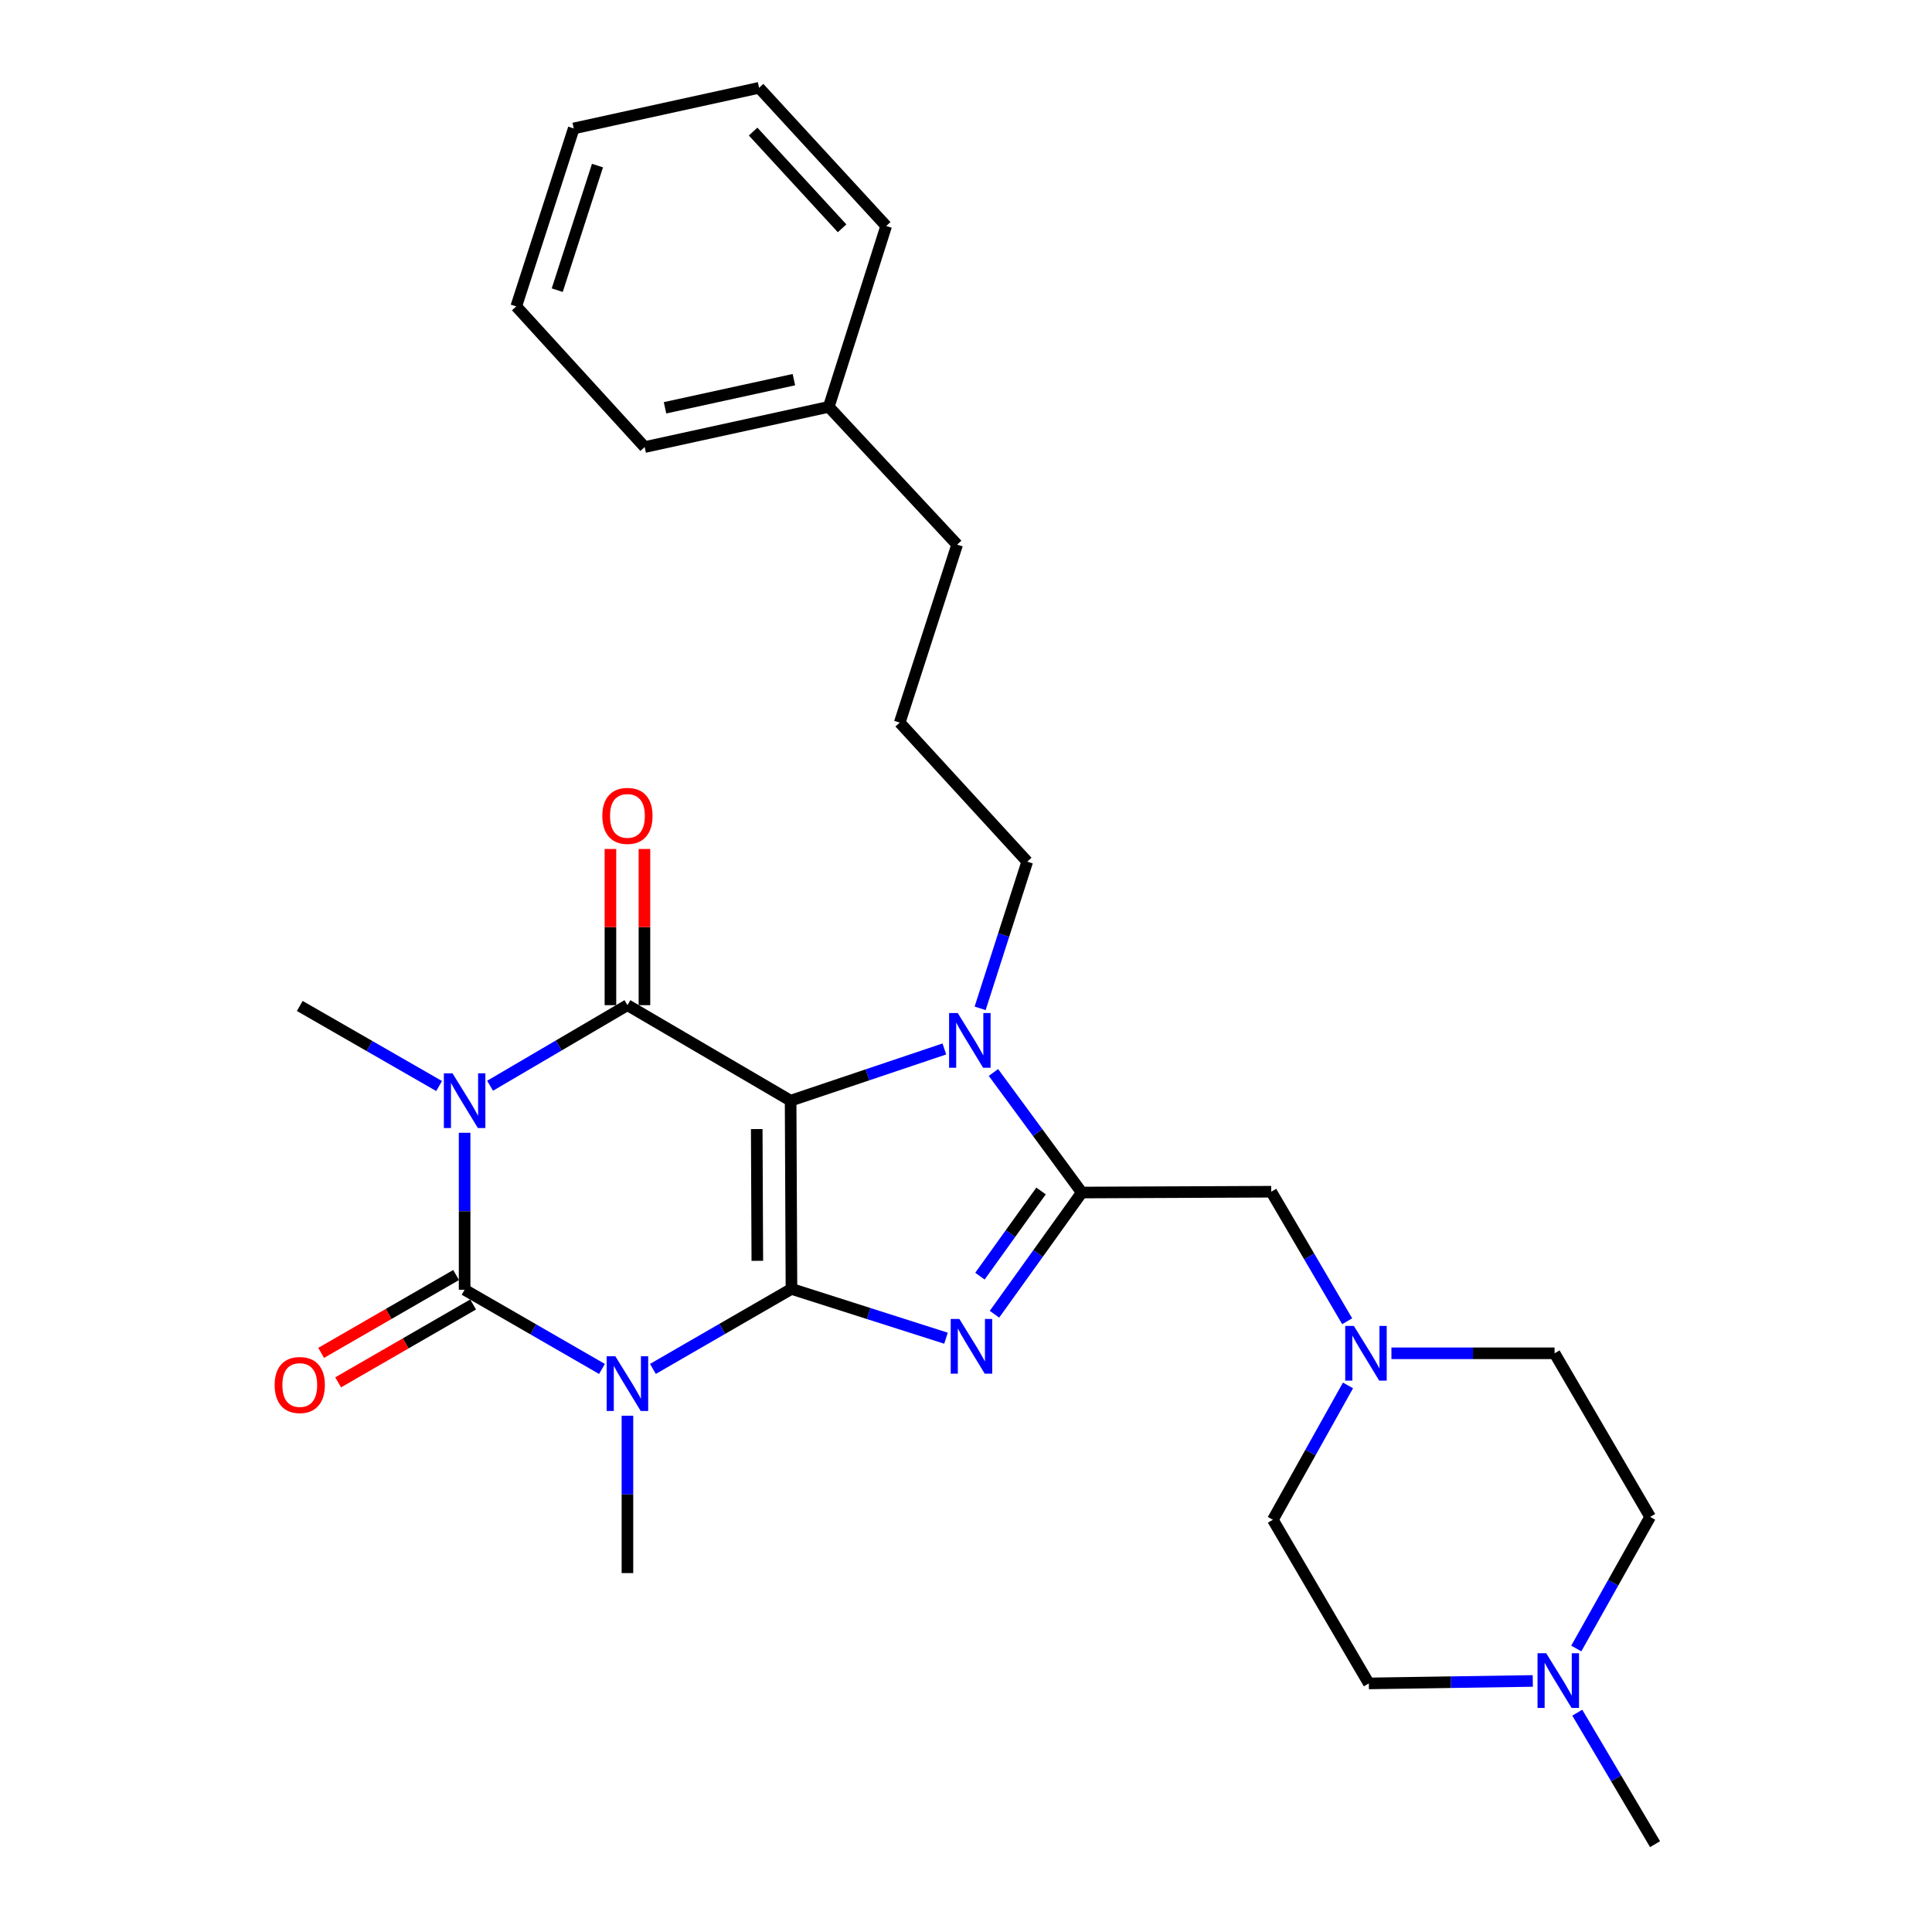 <?xml version='1.0' encoding='iso-8859-1'?>
<svg version='1.1' baseProfile='full'
              xmlns='http://www.w3.org/2000/svg'
                      xmlns:rdkit='http://www.rdkit.org/xml'
                      xmlns:xlink='http://www.w3.org/1999/xlink'
                  xml:space='preserve'
width='1000px' height='1000px' viewBox='0 0 1000 1000'>
<!-- END OF HEADER -->
<rect style='opacity:1.0;fill:#FFFFFF;stroke:none' width='1000' height='1000' x='0' y='0'> </rect>
<path class='bond-0' d='M 409.662,667.134 L 409.222,569.713' style='fill:none;fill-rule:evenodd;stroke:#000000;stroke-width:6px;stroke-linecap:butt;stroke-linejoin:miter;stroke-opacity:1' />
<path class='bond-0' d='M 391.992,652.601 L 391.684,584.406' style='fill:none;fill-rule:evenodd;stroke:#000000;stroke-width:6px;stroke-linecap:butt;stroke-linejoin:miter;stroke-opacity:1' />
<path class='bond-1' d='M 409.662,667.134 L 373.806,687.84' style='fill:none;fill-rule:evenodd;stroke:#000000;stroke-width:6px;stroke-linecap:butt;stroke-linejoin:miter;stroke-opacity:1' />
<path class='bond-1' d='M 373.806,687.84 L 337.951,708.545' style='fill:none;fill-rule:evenodd;stroke:#0000FF;stroke-width:6px;stroke-linecap:butt;stroke-linejoin:miter;stroke-opacity:1' />
<path class='bond-5' d='M 409.662,667.134 L 449.653,679.892' style='fill:none;fill-rule:evenodd;stroke:#000000;stroke-width:6px;stroke-linecap:butt;stroke-linejoin:miter;stroke-opacity:1' />
<path class='bond-5' d='M 449.653,679.892 L 489.644,692.65' style='fill:none;fill-rule:evenodd;stroke:#0000FF;stroke-width:6px;stroke-linecap:butt;stroke-linejoin:miter;stroke-opacity:1' />
<path class='bond-4' d='M 409.222,569.713 L 324.76,520.274' style='fill:none;fill-rule:evenodd;stroke:#000000;stroke-width:6px;stroke-linecap:butt;stroke-linejoin:miter;stroke-opacity:1' />
<path class='bond-7' d='M 409.222,569.713 L 449.011,556.327' style='fill:none;fill-rule:evenodd;stroke:#000000;stroke-width:6px;stroke-linecap:butt;stroke-linejoin:miter;stroke-opacity:1' />
<path class='bond-7' d='M 449.011,556.327 L 488.8,542.941' style='fill:none;fill-rule:evenodd;stroke:#0000FF;stroke-width:6px;stroke-linecap:butt;stroke-linejoin:miter;stroke-opacity:1' />
<path class='bond-3' d='M 311.588,708.568 L 276.036,688.071' style='fill:none;fill-rule:evenodd;stroke:#0000FF;stroke-width:6px;stroke-linecap:butt;stroke-linejoin:miter;stroke-opacity:1' />
<path class='bond-3' d='M 276.036,688.071 L 240.484,667.574' style='fill:none;fill-rule:evenodd;stroke:#000000;stroke-width:6px;stroke-linecap:butt;stroke-linejoin:miter;stroke-opacity:1' />
<path class='bond-13' d='M 324.76,732.774 L 324.76,773.501' style='fill:none;fill-rule:evenodd;stroke:#0000FF;stroke-width:6px;stroke-linecap:butt;stroke-linejoin:miter;stroke-opacity:1' />
<path class='bond-13' d='M 324.76,773.501 L 324.76,814.229' style='fill:none;fill-rule:evenodd;stroke:#000000;stroke-width:6px;stroke-linecap:butt;stroke-linejoin:miter;stroke-opacity:1' />
<path class='bond-2' d='M 240.484,586.32 L 240.484,626.947' style='fill:none;fill-rule:evenodd;stroke:#0000FF;stroke-width:6px;stroke-linecap:butt;stroke-linejoin:miter;stroke-opacity:1' />
<path class='bond-2' d='M 240.484,626.947 L 240.484,667.574' style='fill:none;fill-rule:evenodd;stroke:#000000;stroke-width:6px;stroke-linecap:butt;stroke-linejoin:miter;stroke-opacity:1' />
<path class='bond-14' d='M 227.284,562.128 L 191.222,541.407' style='fill:none;fill-rule:evenodd;stroke:#0000FF;stroke-width:6px;stroke-linecap:butt;stroke-linejoin:miter;stroke-opacity:1' />
<path class='bond-14' d='M 191.222,541.407 L 155.161,520.685' style='fill:none;fill-rule:evenodd;stroke:#000000;stroke-width:6px;stroke-linecap:butt;stroke-linejoin:miter;stroke-opacity:1' />
<path class='bond-30' d='M 253.666,561.98 L 289.213,541.127' style='fill:none;fill-rule:evenodd;stroke:#0000FF;stroke-width:6px;stroke-linecap:butt;stroke-linejoin:miter;stroke-opacity:1' />
<path class='bond-30' d='M 289.213,541.127 L 324.76,520.274' style='fill:none;fill-rule:evenodd;stroke:#000000;stroke-width:6px;stroke-linecap:butt;stroke-linejoin:miter;stroke-opacity:1' />
<path class='bond-10' d='M 236.085,659.95 L 201.155,680.102' style='fill:none;fill-rule:evenodd;stroke:#000000;stroke-width:6px;stroke-linecap:butt;stroke-linejoin:miter;stroke-opacity:1' />
<path class='bond-10' d='M 201.155,680.102 L 166.225,700.253' style='fill:none;fill-rule:evenodd;stroke:#FF0000;stroke-width:6px;stroke-linecap:butt;stroke-linejoin:miter;stroke-opacity:1' />
<path class='bond-10' d='M 244.882,675.199 L 209.952,695.35' style='fill:none;fill-rule:evenodd;stroke:#000000;stroke-width:6px;stroke-linecap:butt;stroke-linejoin:miter;stroke-opacity:1' />
<path class='bond-10' d='M 209.952,695.35 L 175.022,715.502' style='fill:none;fill-rule:evenodd;stroke:#FF0000;stroke-width:6px;stroke-linecap:butt;stroke-linejoin:miter;stroke-opacity:1' />
<path class='bond-12' d='M 333.562,520.274 L 333.562,479.852' style='fill:none;fill-rule:evenodd;stroke:#000000;stroke-width:6px;stroke-linecap:butt;stroke-linejoin:miter;stroke-opacity:1' />
<path class='bond-12' d='M 333.562,479.852 L 333.562,439.429' style='fill:none;fill-rule:evenodd;stroke:#FF0000;stroke-width:6px;stroke-linecap:butt;stroke-linejoin:miter;stroke-opacity:1' />
<path class='bond-12' d='M 315.958,520.274 L 315.958,479.852' style='fill:none;fill-rule:evenodd;stroke:#000000;stroke-width:6px;stroke-linecap:butt;stroke-linejoin:miter;stroke-opacity:1' />
<path class='bond-12' d='M 315.958,479.852 L 315.958,439.429' style='fill:none;fill-rule:evenodd;stroke:#FF0000;stroke-width:6px;stroke-linecap:butt;stroke-linejoin:miter;stroke-opacity:1' />
<path class='bond-6' d='M 514.742,680.247 L 537.334,648.751' style='fill:none;fill-rule:evenodd;stroke:#0000FF;stroke-width:6px;stroke-linecap:butt;stroke-linejoin:miter;stroke-opacity:1' />
<path class='bond-6' d='M 537.334,648.751 L 559.925,617.255' style='fill:none;fill-rule:evenodd;stroke:#000000;stroke-width:6px;stroke-linecap:butt;stroke-linejoin:miter;stroke-opacity:1' />
<path class='bond-6' d='M 507.214,660.538 L 523.029,638.49' style='fill:none;fill-rule:evenodd;stroke:#0000FF;stroke-width:6px;stroke-linecap:butt;stroke-linejoin:miter;stroke-opacity:1' />
<path class='bond-6' d='M 523.029,638.49 L 538.843,616.443' style='fill:none;fill-rule:evenodd;stroke:#000000;stroke-width:6px;stroke-linecap:butt;stroke-linejoin:miter;stroke-opacity:1' />
<path class='bond-8' d='M 559.925,617.255 L 657.991,616.834' style='fill:none;fill-rule:evenodd;stroke:#000000;stroke-width:6px;stroke-linecap:butt;stroke-linejoin:miter;stroke-opacity:1' />
<path class='bond-29' d='M 559.925,617.255 L 537.064,586.182' style='fill:none;fill-rule:evenodd;stroke:#000000;stroke-width:6px;stroke-linecap:butt;stroke-linejoin:miter;stroke-opacity:1' />
<path class='bond-29' d='M 537.064,586.182 L 514.203,555.109' style='fill:none;fill-rule:evenodd;stroke:#0000FF;stroke-width:6px;stroke-linecap:butt;stroke-linejoin:miter;stroke-opacity:1' />
<path class='bond-15' d='M 507.315,521.915 L 519.507,483.95' style='fill:none;fill-rule:evenodd;stroke:#0000FF;stroke-width:6px;stroke-linecap:butt;stroke-linejoin:miter;stroke-opacity:1' />
<path class='bond-15' d='M 519.507,483.95 L 531.7,445.984' style='fill:none;fill-rule:evenodd;stroke:#000000;stroke-width:6px;stroke-linecap:butt;stroke-linejoin:miter;stroke-opacity:1' />
<path class='bond-9' d='M 657.991,616.834 L 677.645,650.358' style='fill:none;fill-rule:evenodd;stroke:#000000;stroke-width:6px;stroke-linecap:butt;stroke-linejoin:miter;stroke-opacity:1' />
<path class='bond-9' d='M 677.645,650.358 L 697.298,683.882' style='fill:none;fill-rule:evenodd;stroke:#0000FF;stroke-width:6px;stroke-linecap:butt;stroke-linejoin:miter;stroke-opacity:1' />
<path class='bond-16' d='M 697.72,717.093 L 678.277,751.861' style='fill:none;fill-rule:evenodd;stroke:#0000FF;stroke-width:6px;stroke-linecap:butt;stroke-linejoin:miter;stroke-opacity:1' />
<path class='bond-16' d='M 678.277,751.861 L 658.833,786.629' style='fill:none;fill-rule:evenodd;stroke:#000000;stroke-width:6px;stroke-linecap:butt;stroke-linejoin:miter;stroke-opacity:1' />
<path class='bond-17' d='M 720.2,700.465 L 762.423,700.465' style='fill:none;fill-rule:evenodd;stroke:#0000FF;stroke-width:6px;stroke-linecap:butt;stroke-linejoin:miter;stroke-opacity:1' />
<path class='bond-17' d='M 762.423,700.465 L 804.646,700.465' style='fill:none;fill-rule:evenodd;stroke:#000000;stroke-width:6px;stroke-linecap:butt;stroke-linejoin:miter;stroke-opacity:1' />
<path class='bond-11' d='M 815.875,853.27 L 834.995,819.211' style='fill:none;fill-rule:evenodd;stroke:#0000FF;stroke-width:6px;stroke-linecap:butt;stroke-linejoin:miter;stroke-opacity:1' />
<path class='bond-11' d='M 834.995,819.211 L 854.114,785.152' style='fill:none;fill-rule:evenodd;stroke:#000000;stroke-width:6px;stroke-linecap:butt;stroke-linejoin:miter;stroke-opacity:1' />
<path class='bond-21' d='M 816.394,886.478 L 836.525,920.512' style='fill:none;fill-rule:evenodd;stroke:#0000FF;stroke-width:6px;stroke-linecap:butt;stroke-linejoin:miter;stroke-opacity:1' />
<path class='bond-21' d='M 836.525,920.512 L 856.657,954.545' style='fill:none;fill-rule:evenodd;stroke:#000000;stroke-width:6px;stroke-linecap:butt;stroke-linejoin:miter;stroke-opacity:1' />
<path class='bond-31' d='M 793.371,870.057 L 750.934,870.696' style='fill:none;fill-rule:evenodd;stroke:#0000FF;stroke-width:6px;stroke-linecap:butt;stroke-linejoin:miter;stroke-opacity:1' />
<path class='bond-31' d='M 750.934,870.696 L 708.497,871.335' style='fill:none;fill-rule:evenodd;stroke:#000000;stroke-width:6px;stroke-linecap:butt;stroke-linejoin:miter;stroke-opacity:1' />
<path class='bond-22' d='M 531.7,445.984 L 465.693,374.021' style='fill:none;fill-rule:evenodd;stroke:#000000;stroke-width:6px;stroke-linecap:butt;stroke-linejoin:miter;stroke-opacity:1' />
<path class='bond-18' d='M 658.833,786.629 L 708.497,871.335' style='fill:none;fill-rule:evenodd;stroke:#000000;stroke-width:6px;stroke-linecap:butt;stroke-linejoin:miter;stroke-opacity:1' />
<path class='bond-19' d='M 804.646,700.465 L 854.114,785.152' style='fill:none;fill-rule:evenodd;stroke:#000000;stroke-width:6px;stroke-linecap:butt;stroke-linejoin:miter;stroke-opacity:1' />
<path class='bond-20' d='M 428.968,210.584 L 495.415,281.901' style='fill:none;fill-rule:evenodd;stroke:#000000;stroke-width:6px;stroke-linecap:butt;stroke-linejoin:miter;stroke-opacity:1' />
<path class='bond-24' d='M 428.968,210.584 L 333.679,231.396' style='fill:none;fill-rule:evenodd;stroke:#000000;stroke-width:6px;stroke-linecap:butt;stroke-linejoin:miter;stroke-opacity:1' />
<path class='bond-24' d='M 410.918,196.507 L 344.216,211.075' style='fill:none;fill-rule:evenodd;stroke:#000000;stroke-width:6px;stroke-linecap:butt;stroke-linejoin:miter;stroke-opacity:1' />
<path class='bond-25' d='M 428.968,210.584 L 458.69,116.977' style='fill:none;fill-rule:evenodd;stroke:#000000;stroke-width:6px;stroke-linecap:butt;stroke-linejoin:miter;stroke-opacity:1' />
<path class='bond-23' d='M 465.693,374.021 L 495.415,281.901' style='fill:none;fill-rule:evenodd;stroke:#000000;stroke-width:6px;stroke-linecap:butt;stroke-linejoin:miter;stroke-opacity:1' />
<path class='bond-26' d='M 333.679,231.396 L 267.213,158.592' style='fill:none;fill-rule:evenodd;stroke:#000000;stroke-width:6px;stroke-linecap:butt;stroke-linejoin:miter;stroke-opacity:1' />
<path class='bond-27' d='M 458.69,116.977 L 392.899,45.455' style='fill:none;fill-rule:evenodd;stroke:#000000;stroke-width:6px;stroke-linecap:butt;stroke-linejoin:miter;stroke-opacity:1' />
<path class='bond-27' d='M 435.865,118.167 L 389.811,68.101' style='fill:none;fill-rule:evenodd;stroke:#000000;stroke-width:6px;stroke-linecap:butt;stroke-linejoin:miter;stroke-opacity:1' />
<path class='bond-32' d='M 267.213,158.592 L 296.964,66.482' style='fill:none;fill-rule:evenodd;stroke:#000000;stroke-width:6px;stroke-linecap:butt;stroke-linejoin:miter;stroke-opacity:1' />
<path class='bond-32' d='M 288.428,150.187 L 309.254,85.71' style='fill:none;fill-rule:evenodd;stroke:#000000;stroke-width:6px;stroke-linecap:butt;stroke-linejoin:miter;stroke-opacity:1' />
<path class='bond-28' d='M 392.899,45.455 L 296.964,66.482' style='fill:none;fill-rule:evenodd;stroke:#000000;stroke-width:6px;stroke-linecap:butt;stroke-linejoin:miter;stroke-opacity:1' />
<path  class='atom-2' d='M 318.5 702.002
L 327.78 717.002
Q 328.7 718.482, 330.18 721.162
Q 331.66 723.842, 331.74 724.002
L 331.74 702.002
L 335.5 702.002
L 335.5 730.322
L 331.62 730.322
L 321.66 713.922
Q 320.5 712.002, 319.26 709.802
Q 318.06 707.602, 317.7 706.922
L 317.7 730.322
L 314.02 730.322
L 314.02 702.002
L 318.5 702.002
' fill='#0000FF'/>
<path  class='atom-3' d='M 234.224 555.553
L 243.504 570.553
Q 244.424 572.033, 245.904 574.713
Q 247.384 577.393, 247.464 577.553
L 247.464 555.553
L 251.224 555.553
L 251.224 583.873
L 247.344 583.873
L 237.384 567.473
Q 236.224 565.553, 234.984 563.353
Q 233.784 561.153, 233.424 560.473
L 233.424 583.873
L 229.744 583.873
L 229.744 555.553
L 234.224 555.553
' fill='#0000FF'/>
<path  class='atom-6' d='M 496.568 682.696
L 505.848 697.696
Q 506.768 699.176, 508.248 701.856
Q 509.728 704.536, 509.808 704.696
L 509.808 682.696
L 513.568 682.696
L 513.568 711.016
L 509.688 711.016
L 499.728 694.616
Q 498.568 692.696, 497.328 690.496
Q 496.128 688.296, 495.768 687.616
L 495.768 711.016
L 492.088 711.016
L 492.088 682.696
L 496.568 682.696
' fill='#0000FF'/>
<path  class='atom-8' d='M 495.727 524.345
L 505.007 539.345
Q 505.927 540.825, 507.407 543.505
Q 508.887 546.185, 508.967 546.345
L 508.967 524.345
L 512.727 524.345
L 512.727 552.665
L 508.847 552.665
L 498.887 536.265
Q 497.727 534.345, 496.487 532.145
Q 495.287 529.945, 494.927 529.265
L 494.927 552.665
L 491.247 552.665
L 491.247 524.345
L 495.727 524.345
' fill='#0000FF'/>
<path  class='atom-10' d='M 700.76 686.305
L 710.04 701.305
Q 710.96 702.785, 712.44 705.465
Q 713.92 708.145, 714 708.305
L 714 686.305
L 717.76 686.305
L 717.76 714.625
L 713.88 714.625
L 703.92 698.225
Q 702.76 696.305, 701.52 694.105
Q 700.32 691.905, 699.96 691.225
L 699.96 714.625
L 696.28 714.625
L 696.28 686.305
L 700.76 686.305
' fill='#0000FF'/>
<path  class='atom-11' d='M 142.161 716.878
Q 142.161 710.078, 145.521 706.278
Q 148.881 702.478, 155.161 702.478
Q 161.441 702.478, 164.801 706.278
Q 168.161 710.078, 168.161 716.878
Q 168.161 723.758, 164.761 727.678
Q 161.361 731.558, 155.161 731.558
Q 148.921 731.558, 145.521 727.678
Q 142.161 723.798, 142.161 716.878
M 155.161 728.358
Q 159.481 728.358, 161.801 725.478
Q 164.161 722.558, 164.161 716.878
Q 164.161 711.318, 161.801 708.518
Q 159.481 705.678, 155.161 705.678
Q 150.841 705.678, 148.481 708.478
Q 146.161 711.278, 146.161 716.878
Q 146.161 722.598, 148.481 725.478
Q 150.841 728.358, 155.161 728.358
' fill='#FF0000'/>
<path  class='atom-12' d='M 800.303 855.699
L 809.583 870.699
Q 810.503 872.179, 811.983 874.859
Q 813.463 877.539, 813.543 877.699
L 813.543 855.699
L 817.303 855.699
L 817.303 884.019
L 813.423 884.019
L 803.463 867.619
Q 802.303 865.699, 801.063 863.499
Q 799.863 861.299, 799.503 860.619
L 799.503 884.019
L 795.823 884.019
L 795.823 855.699
L 800.303 855.699
' fill='#0000FF'/>
<path  class='atom-13' d='M 311.76 422.298
Q 311.76 415.498, 315.12 411.698
Q 318.48 407.898, 324.76 407.898
Q 331.04 407.898, 334.4 411.698
Q 337.76 415.498, 337.76 422.298
Q 337.76 429.178, 334.36 433.098
Q 330.96 436.978, 324.76 436.978
Q 318.52 436.978, 315.12 433.098
Q 311.76 429.218, 311.76 422.298
M 324.76 433.778
Q 329.08 433.778, 331.4 430.898
Q 333.76 427.978, 333.76 422.298
Q 333.76 416.738, 331.4 413.938
Q 329.08 411.098, 324.76 411.098
Q 320.44 411.098, 318.08 413.898
Q 315.76 416.698, 315.76 422.298
Q 315.76 428.018, 318.08 430.898
Q 320.44 433.778, 324.76 433.778
' fill='#FF0000'/>
</svg>
